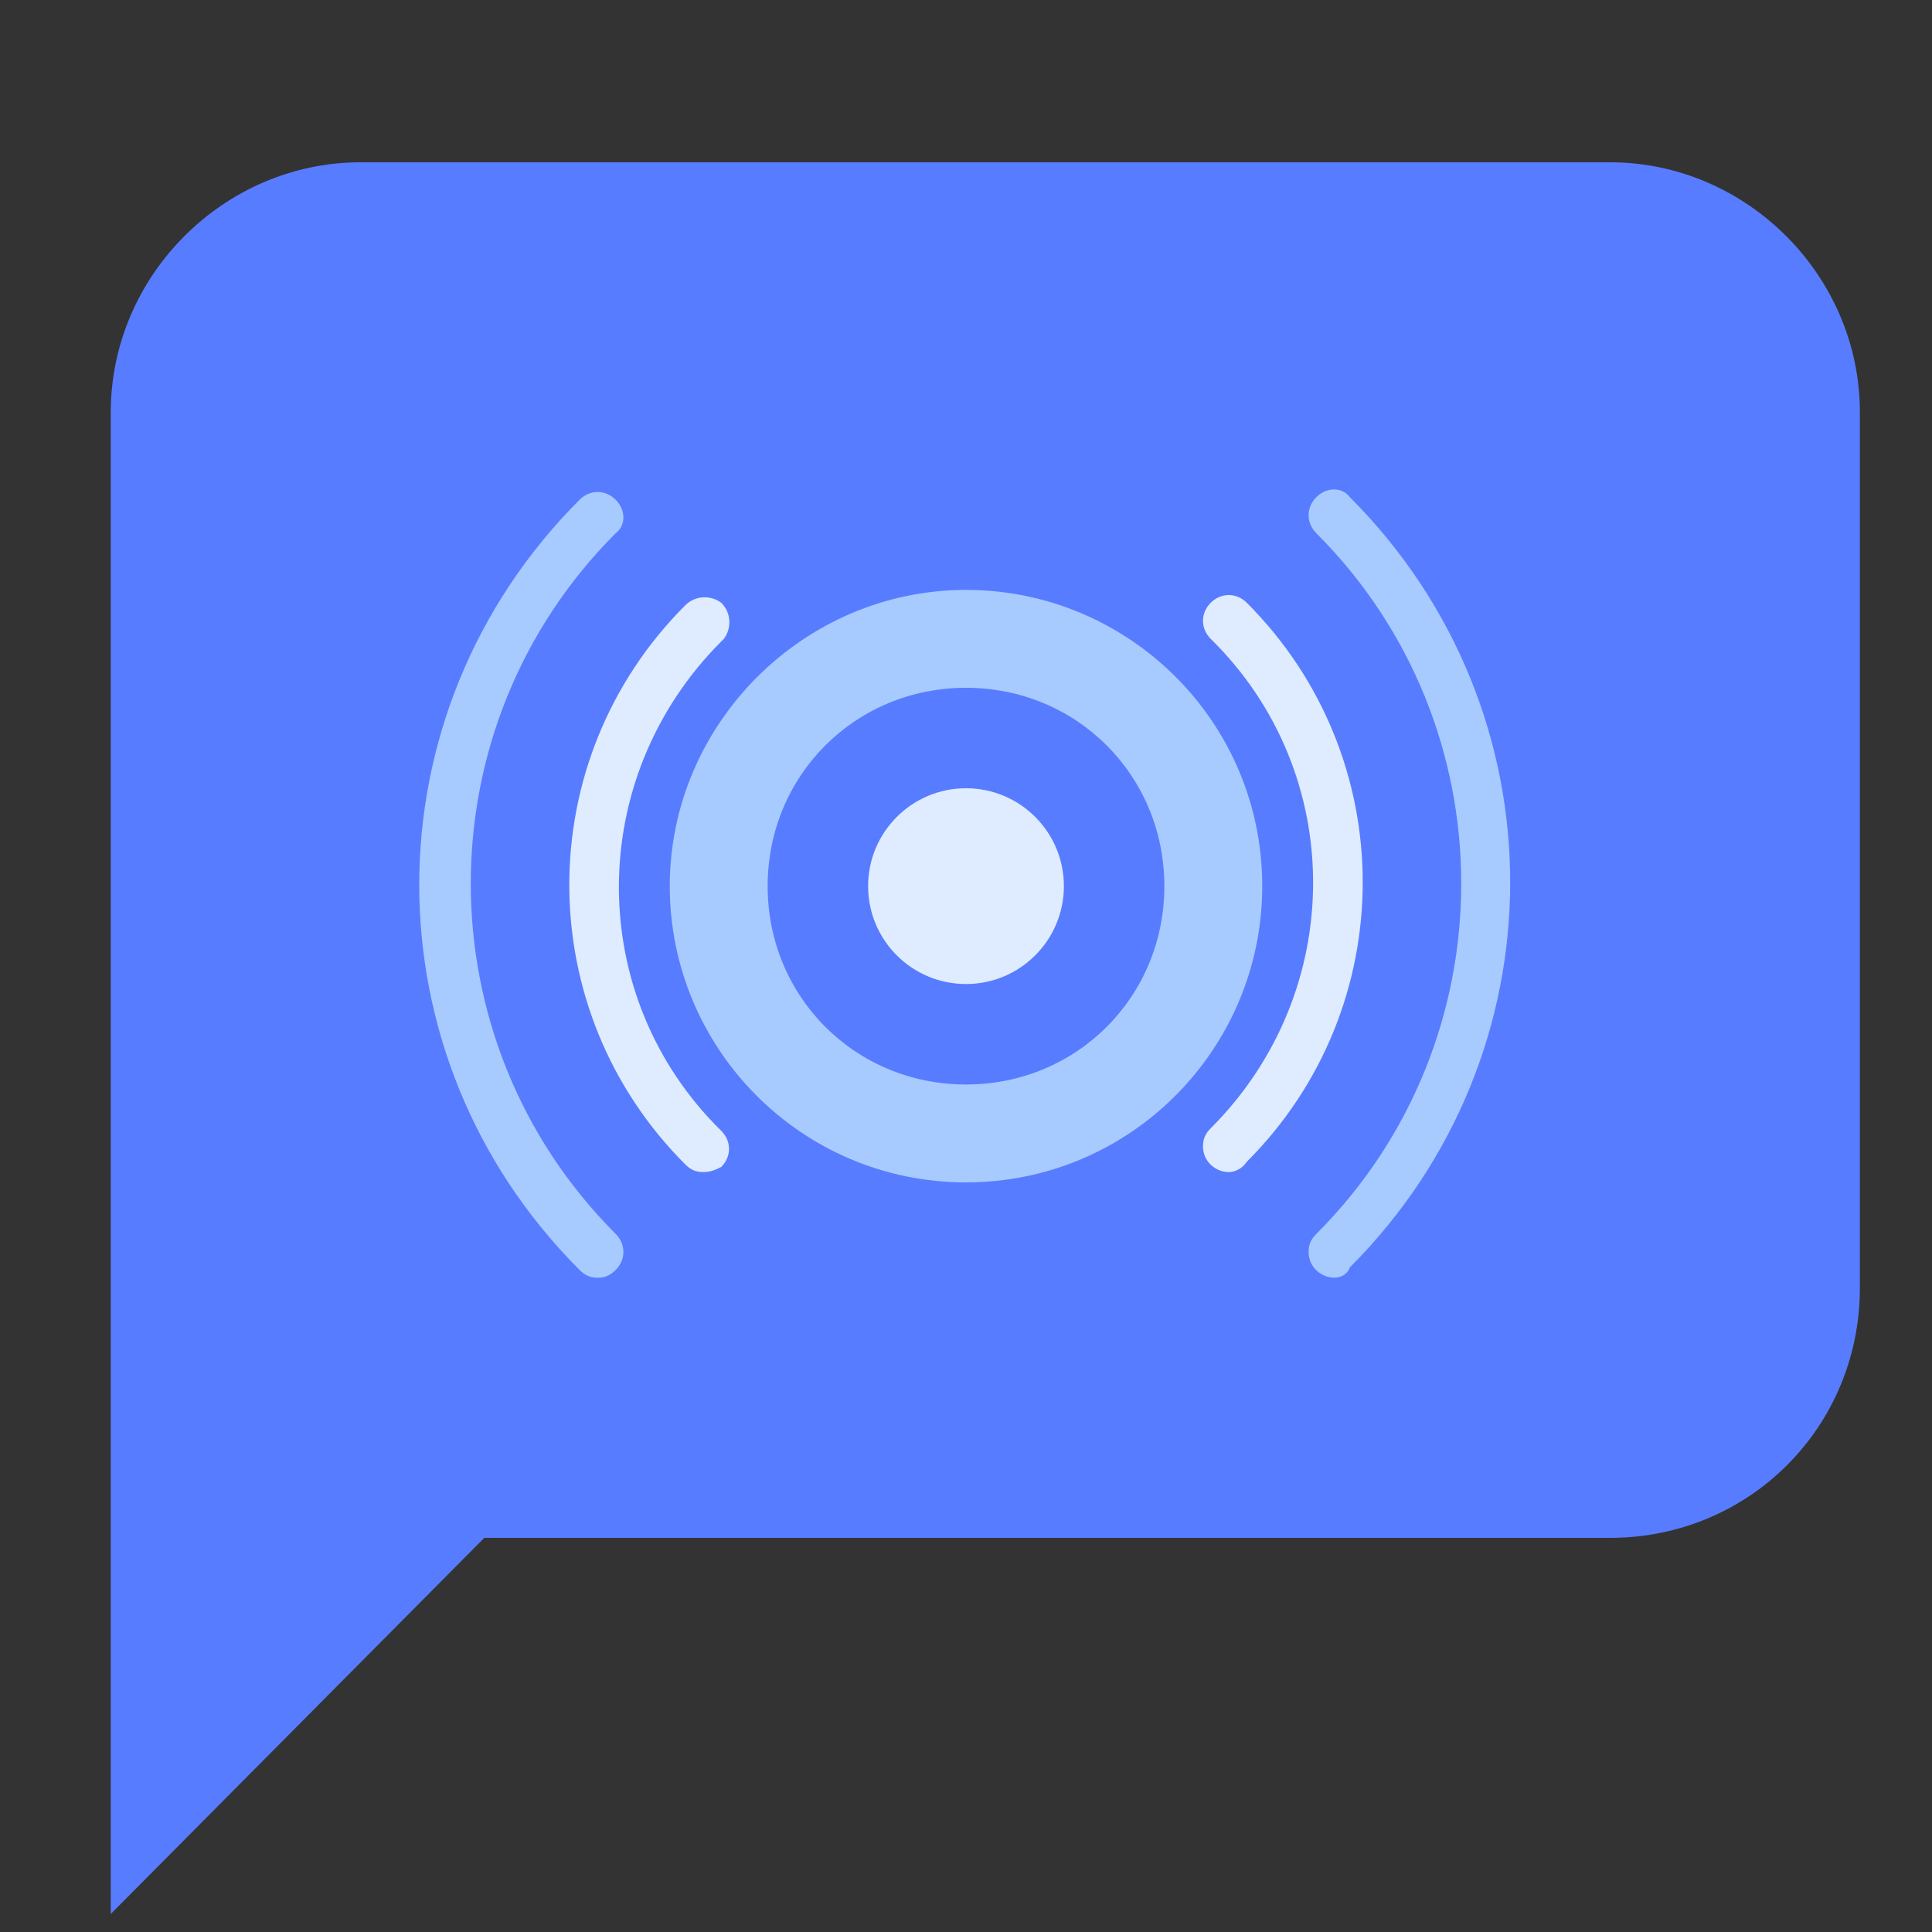 <?xml version="1.0" encoding="UTF-8"?>
<!-- Generator: Adobe Illustrator 25.2.3, SVG Export Plug-In . SVG Version: 6.00 Build 0)  -->
<svg xmlns="http://www.w3.org/2000/svg" xmlns:xlink="http://www.w3.org/1999/xlink" version="1.1" id="Layer_1" x="0px" y="0px" viewBox="0 0 75 75" style="enable-background:new 0 0 75 75;" xml:space="preserve">
<rect x="0" y="0" width="75" height="75" fill="#333333" stroke="none"/>
<style type="text/css">
	.st0{fill:#587CFF;}
	.st1{fill:#A8CBFF;}
	.st2{fill:#DFECFF;}
</style>
<g>
	<g>
		<path class="st0" d="M62.5,59.7H18.8L4.3,74.3V16c0-5.3,4.4-9.7,9.7-9.7h48.5c5.3,0,9.7,4.4,9.7,9.7v34    C72.2,55.4,67.9,59.7,62.5,59.7z"></path>
	</g>
</g>
<g>
	<path class="st1" d="M37.5,45.9c-6.4,0-11.5-5.2-11.5-11.5s5.2-11.5,11.5-11.5S49,28,49,34.4C49,40.7,43.9,45.9,37.5,45.9z    M37.5,26.7c-4.3,0-7.7,3.4-7.7,7.7s3.4,7.7,7.7,7.7s7.7-3.4,7.7-7.7S41.8,26.7,37.5,26.7z"></path>
	<circle class="st2" cx="37.5" cy="34.4" r="3.8"></circle>
	<path class="st1" d="M51.8,49.6c-0.5,0-1-0.4-1-1c0-0.3,0.1-0.5,0.3-0.7c7.5-7.5,7.5-19.7,0-27.2c0,0,0,0,0,0c-0.4-0.4-0.4-1,0-1.4   c0.4-0.4,1-0.4,1.3,0c8.3,8.3,8.3,21.6,0,29.9c0,0,0,0,0,0C52.3,49.5,52,49.6,51.8,49.6z"></path>
	<path class="st1" d="M23.2,49.6c-0.3,0-0.5-0.1-0.7-0.3c-8.3-8.3-8.3-21.6,0-29.9c0,0,0,0,0,0c0.4-0.4,1-0.4,1.4,0   c0.4,0.4,0.4,1,0,1.3c-7.5,7.5-7.5,19.7,0,27.2c0,0,0,0,0,0c0.4,0.4,0.4,1,0,1.4C23.7,49.5,23.5,49.6,23.2,49.6z"></path>
	<path class="st2" d="M47.7,45.5c-0.5,0-1-0.4-1-1c0-0.3,0.1-0.5,0.3-0.7c5.3-5.3,5.3-13.8,0-19c0,0,0,0,0,0c-0.4-0.4-0.4-1,0-1.4   s1-0.4,1.4,0c0,0,0,0,0,0c6,6,6,15.7,0,21.7C48.2,45.4,47.9,45.5,47.7,45.5z"></path>
	<path class="st2" d="M27.3,45.5c-0.3,0-0.5-0.1-0.7-0.3c-6-6-6-15.7,0-21.7c0.4-0.4,1-0.4,1.4-0.1c0.4,0.4,0.4,1,0.1,1.4   c0,0,0,0-0.1,0.1c-5.3,5.3-5.3,13.8,0,19c0,0,0,0,0,0c0.4,0.4,0.4,1,0,1.4C27.8,45.4,27.6,45.5,27.3,45.5L27.3,45.5z"></path>
</g>
</svg>
